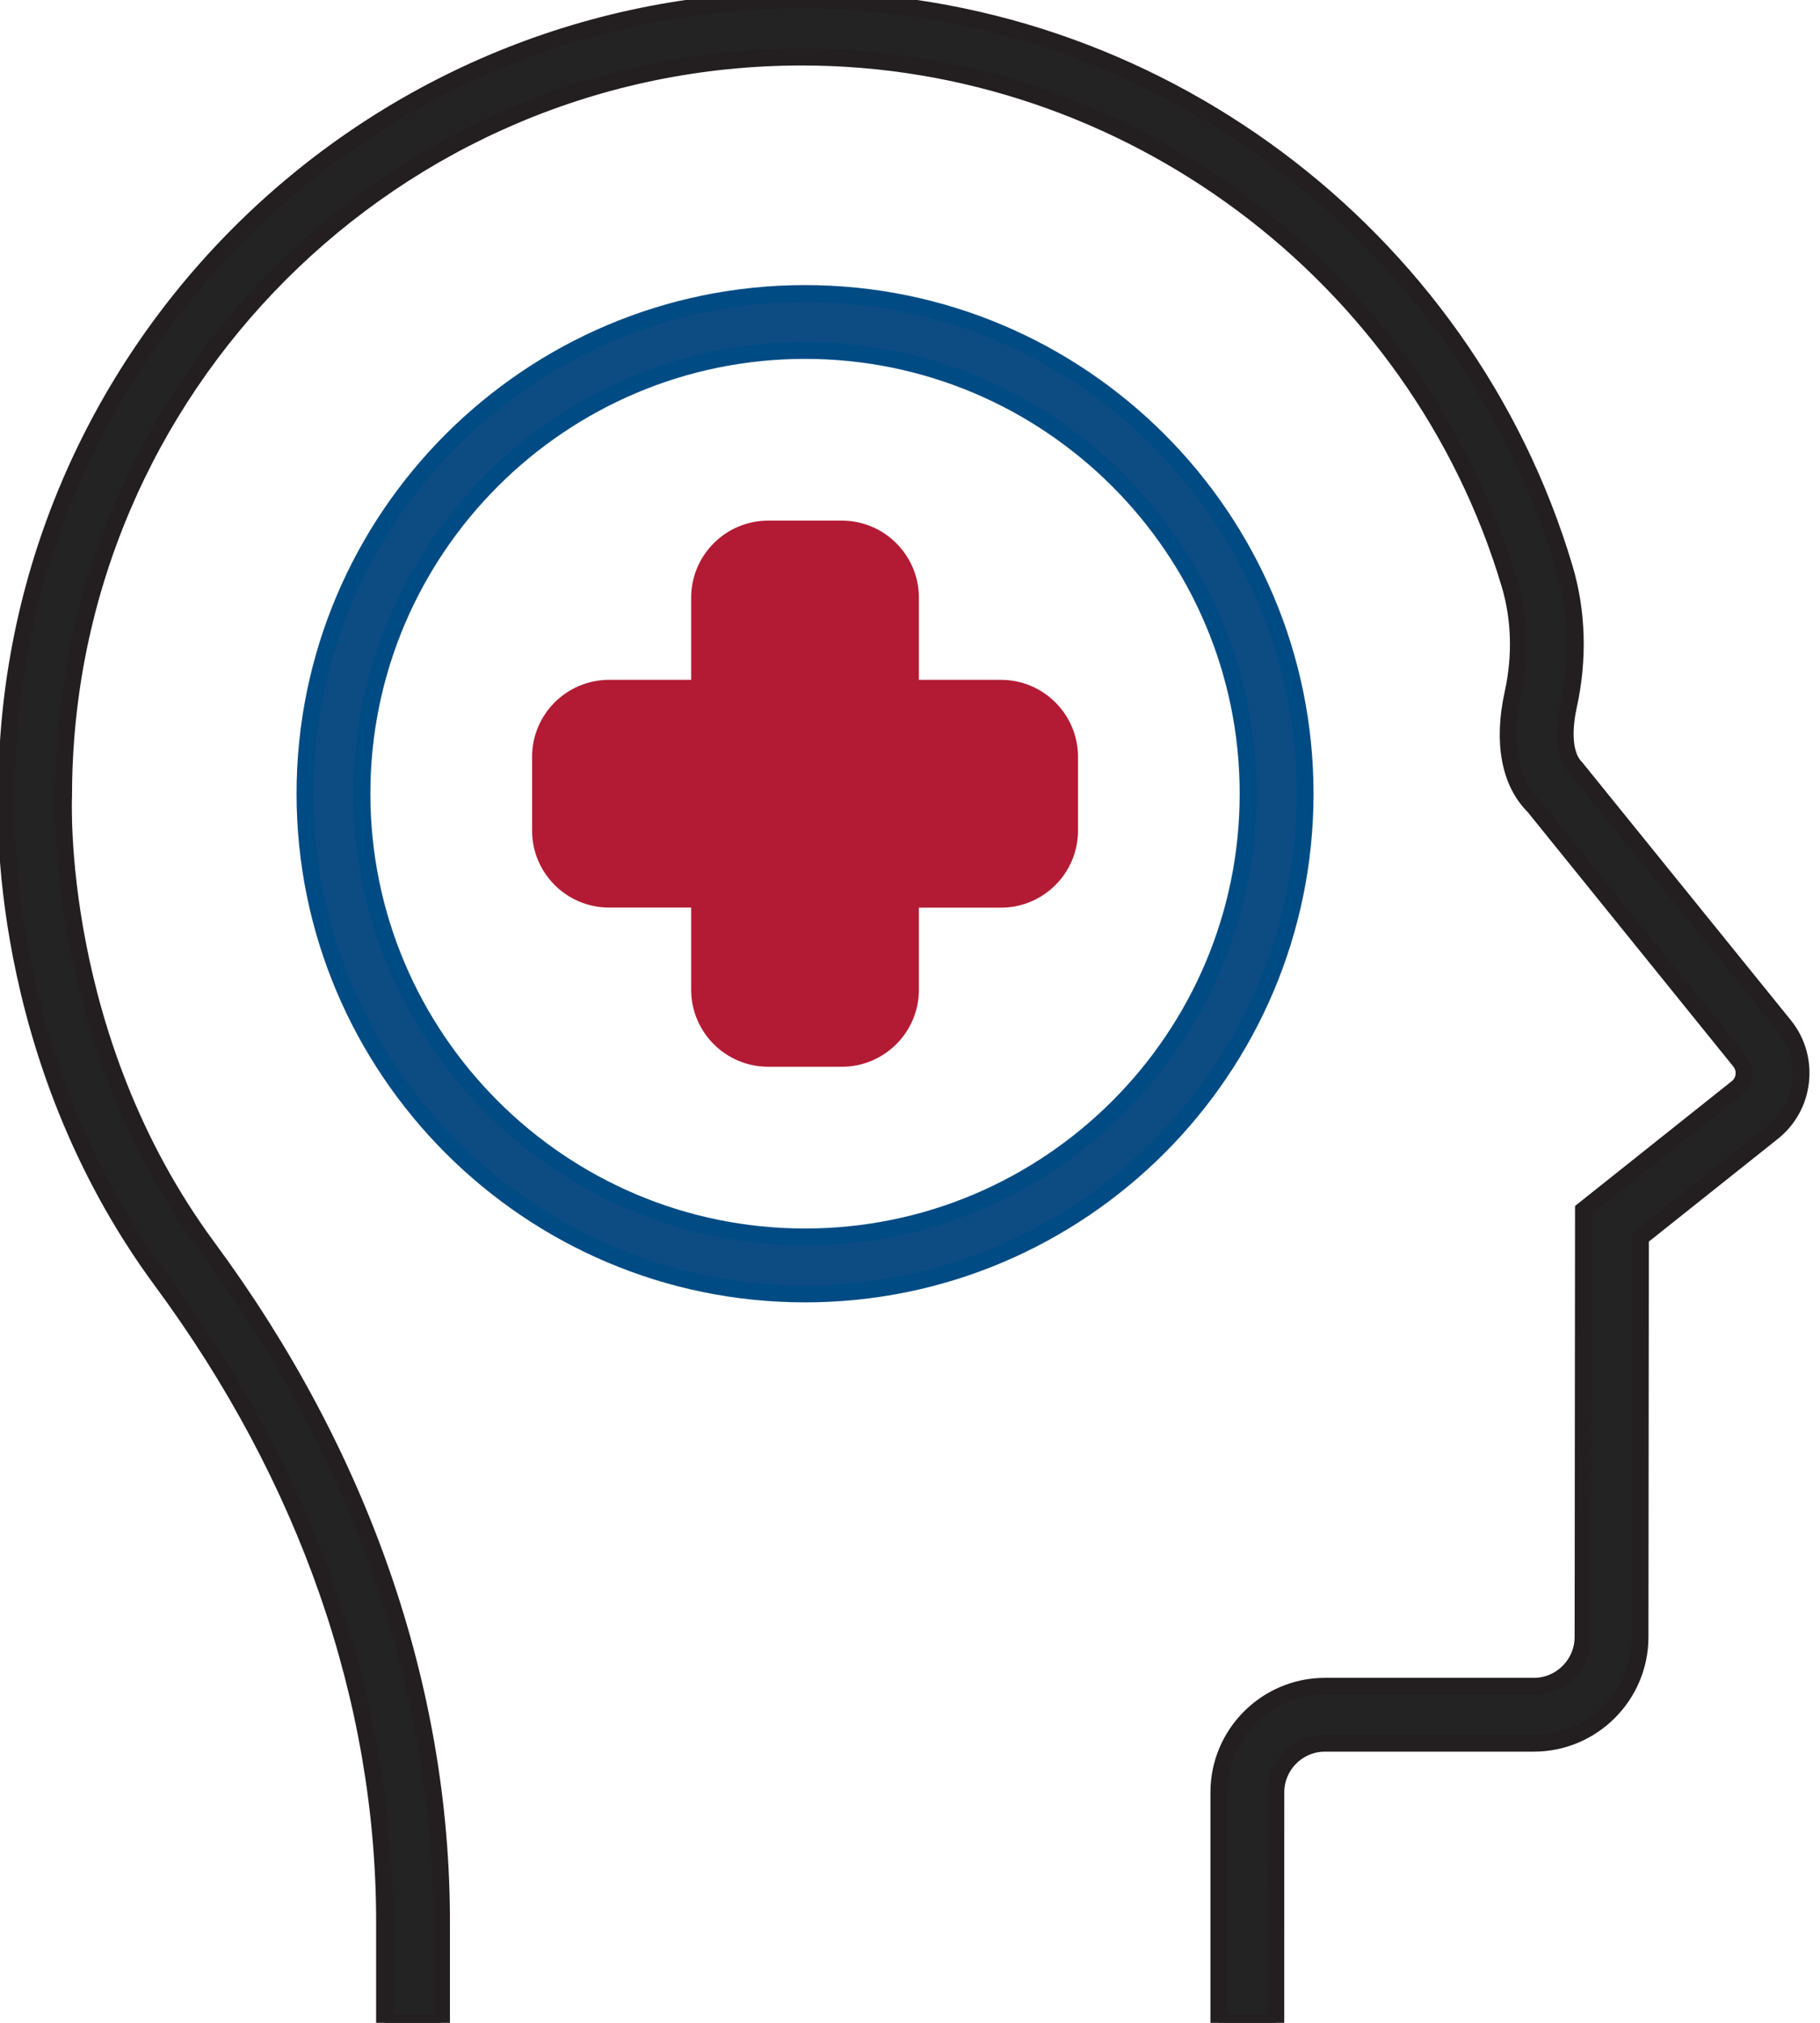 <?xml version="1.0" encoding="UTF-8"?>
<svg xmlns="http://www.w3.org/2000/svg" width="54" height="60" viewBox="0 0 54 60" fill="none">
  <g clip-path="url(#clip0_1116_1427)">
    <path d="M37.854 60H36.164V53.165C36.164 51.429 37.577 50.017 39.313 50.017H45.509C46.313 50.017 46.968 49.361 46.97 48.555L46.982 35.891L51.537 32.265C51.654 32.173 51.728 32.039 51.743 31.891C51.76 31.742 51.717 31.595 51.623 31.478L45.506 23.911C44.802 23.212 44.568 22.033 44.89 20.567C45.132 19.468 45.101 18.352 44.797 17.334C42.054 8.124 33.418 1.692 23.797 1.692C11.716 1.692 1.887 11.521 1.887 23.602C1.882 23.716 1.581 30.793 6.16 36.996C10.7 43.142 13.1 50.059 13.1 56.998V60H11.41V56.998C11.41 50.424 9.125 43.852 4.801 37.997C-0.15 31.29 0.181 23.867 0.198 23.555C0.197 10.586 10.784 0 23.797 0C34.159 0 43.461 6.929 46.417 16.851C46.802 18.142 46.843 19.553 46.539 20.93C46.431 21.428 46.313 22.333 46.761 22.781L52.939 30.416C53.319 30.886 53.49 31.476 53.424 32.075C53.358 32.674 53.063 33.212 52.591 33.587L48.672 36.707L48.66 48.557C48.659 50.293 47.244 51.706 45.51 51.706H39.314C38.51 51.706 37.855 52.361 37.855 53.165L37.854 60Z" fill="#232323" stroke="#231F20" stroke-width="0.5" stroke-miterlimit="10"></path>
    <path d="M24.979 31.391H22.792C21.67 31.391 20.757 30.479 20.757 29.356V26.67H18.072C16.949 26.67 16.037 25.757 16.037 24.635V22.45C16.037 21.327 16.949 20.415 18.072 20.415H20.757V17.729C20.757 16.606 21.67 15.693 22.792 15.693H24.979C26.101 15.693 27.014 16.606 27.014 17.729V20.415H29.7C30.822 20.415 31.735 21.328 31.735 22.45V24.637C31.735 25.759 30.822 26.672 29.7 26.672H27.014V29.358C27.014 30.479 26.101 31.391 24.979 31.391Z" fill="#B31B34"></path>
    <path d="M18.072 22.105C17.882 22.105 17.726 22.26 17.726 22.45V24.637C17.726 24.826 17.881 24.981 18.072 24.981M22.447 29.357C22.447 29.547 22.602 29.702 22.792 29.702H24.979C25.168 29.702 25.324 29.547 25.324 29.357M29.7 24.98C29.89 24.98 30.045 24.825 30.045 24.636V22.45C30.045 22.26 29.891 22.105 29.7 22.105M25.324 17.729C25.324 17.539 25.169 17.384 24.979 17.384H22.792C22.603 17.384 22.447 17.539 22.447 17.729M24.979 31.391H22.792C21.67 31.391 20.757 30.479 20.757 29.356V26.67H18.072C16.949 26.67 16.037 25.757 16.037 24.635V22.45C16.037 21.327 16.949 20.415 18.072 20.415H20.757V17.729C20.757 16.606 21.67 15.693 22.792 15.693H24.979C26.101 15.693 27.014 16.606 27.014 17.729V20.415H29.7C30.822 20.415 31.735 21.328 31.735 22.45V24.637C31.735 25.759 30.822 26.672 29.7 26.672H27.014V29.358C27.014 30.479 26.101 31.391 24.979 31.391Z" stroke="#B31B34" stroke-width="0.5" stroke-miterlimit="10"></path>
    <path d="M23.886 38.38C15.704 38.38 9.049 31.723 9.049 23.543C9.049 15.361 15.705 8.706 23.886 8.706C32.067 8.706 38.723 15.362 38.723 23.543C38.723 31.723 32.067 38.38 23.886 38.38ZM23.886 10.395C16.637 10.395 10.739 16.293 10.739 23.542C10.739 30.792 16.637 36.689 23.886 36.689C31.135 36.689 37.032 30.792 37.032 23.542C37.032 16.293 31.135 10.395 23.886 10.395Z" fill="#0C4C83" stroke="#004B84" stroke-width="0.5" stroke-miterlimit="10"></path>
  </g>
  <defs>
    <clipPath id="clip0_1116_1427">
      <rect width="54" height="60" fill="white"></rect>
    </clipPath>
  </defs>
</svg>
